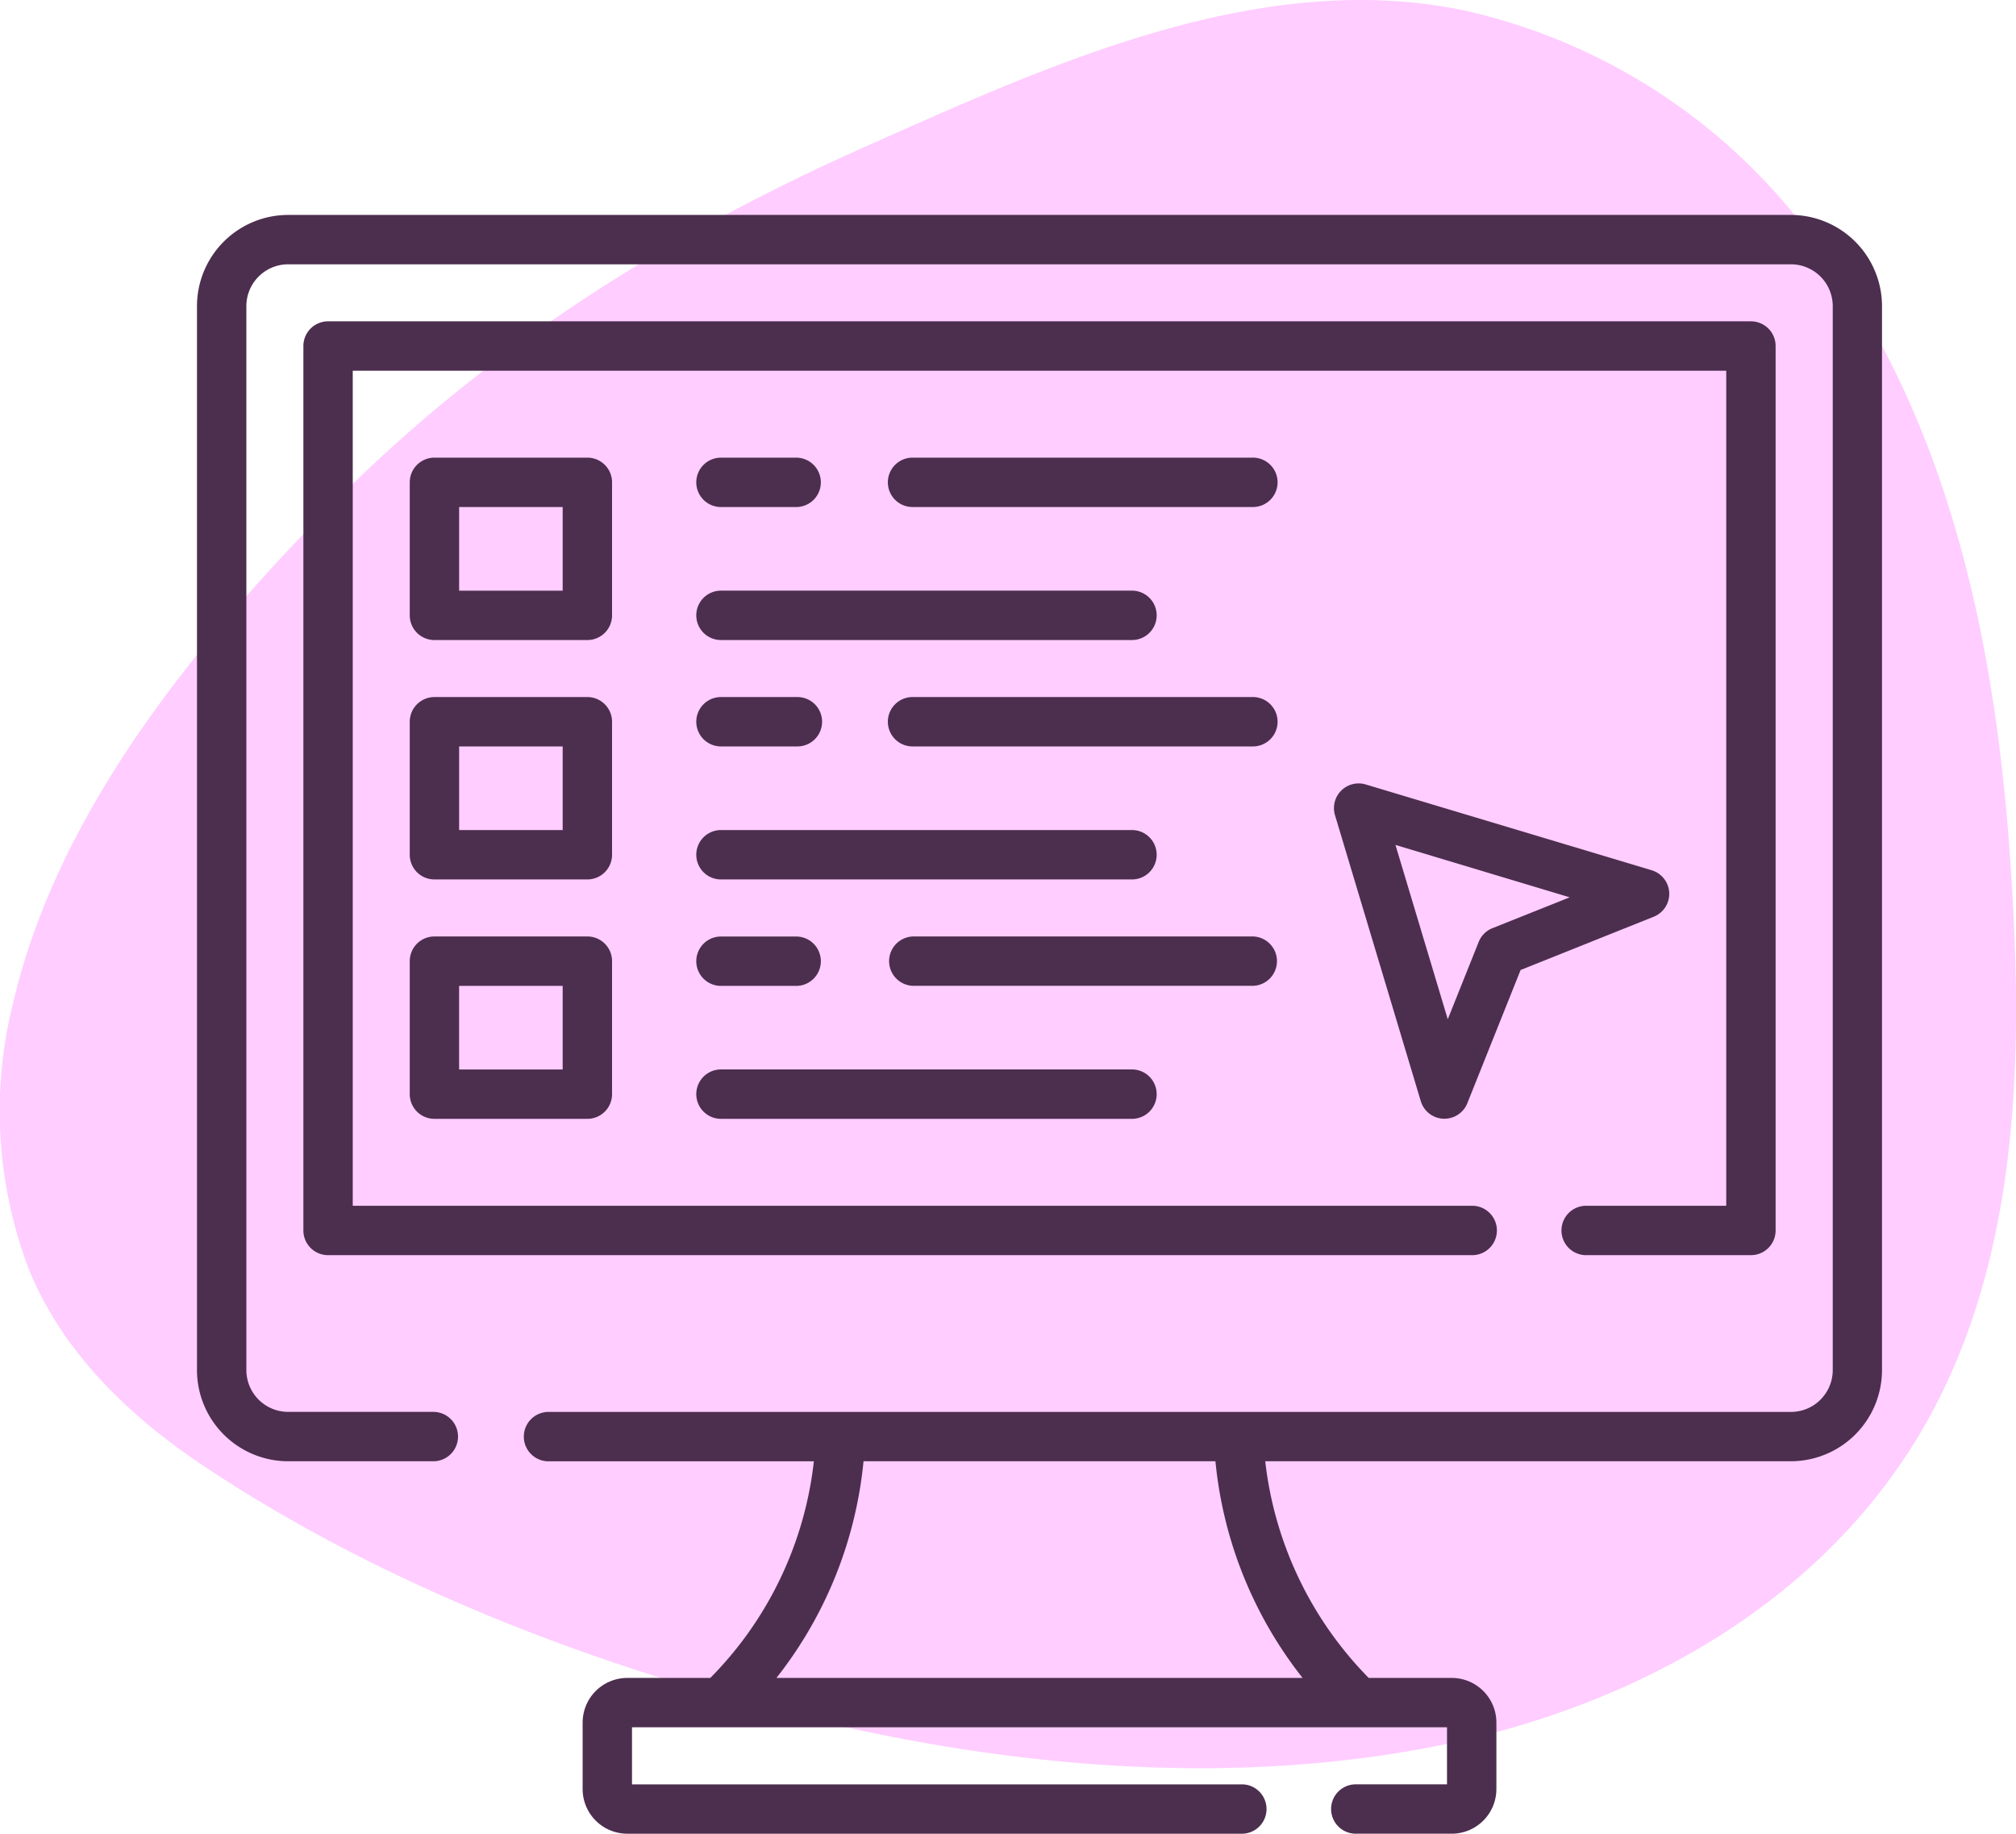 <svg xmlns="http://www.w3.org/2000/svg" xmlns:xlink="http://www.w3.org/1999/xlink" width="129.26" height="117.557" viewBox="0 0 129.26 117.557">
  <defs>
    <clipPath id="clip-path">
      <rect id="Rectangle_474" data-name="Rectangle 474" width="129.26" height="113.357" fill="#ffcdff"/>
    </clipPath>
    <clipPath id="clip-path-2">
      <rect id="Rectangle_539" data-name="Rectangle 539" width="108.04" height="103.778" fill="#4c2e4e"/>
    </clipPath>
  </defs>
  <g id="Group_645" data-name="Group 645" transform="translate(-579.37 -1806.643)">
    <g id="Group_497" data-name="Group 497" transform="translate(579.37 1806.643)">
      <g id="Group_496" data-name="Group 496" clip-path="url(#clip-path)">
        <path id="Path_3398" data-name="Path 3398" d="M92.718,111.81c11.783-2.446,23.223-8.613,29.812-18.976,7.18-11.283,7.246-25.472,6.312-38.359-1.052-14.413-4.313-29.246-13.729-40.634A38.021,38.021,0,0,0,94.1.717C80.883-2.15,67.286,4.162,55.49,9.4c-12.769,5.668-24.459,13.058-34.256,23C12.62,41.154,3.757,51.95.877,64.154A28.461,28.461,0,0,0,1.89,81.473C4.112,86.838,8.4,90.888,13.172,94.057c11.4,7.575,25.1,12.835,38.359,16.043,13.321,3.248,27.668,4.511,41.187,1.71" transform="translate(0 0)" fill="#ffcdff"/>
      </g>
    </g>
    <g id="Group_589" data-name="Group 589" transform="translate(592 1820.422)">
      <g id="Group_588" data-name="Group 588" clip-path="url(#clip-path-2)">
        <path id="Path_3498" data-name="Path 3498" d="M102.2,0H5.846A5.852,5.852,0,0,0,0,5.845V74.058A5.852,5.852,0,0,0,5.846,79.9h9.348a1.583,1.583,0,0,0,0-3.165H5.846a2.683,2.683,0,0,1-2.68-2.68V5.845a2.683,2.683,0,0,1,2.68-2.68H102.2a2.682,2.682,0,0,1,2.68,2.68V74.058a2.683,2.683,0,0,1-2.68,2.68H22.579a1.583,1.583,0,1,0,0,3.165H39.553A23.423,23.423,0,0,1,32.914,93.79H27.589a2.865,2.865,0,0,0-2.862,2.862v4.264a2.865,2.865,0,0,0,2.862,2.862H66.953a1.583,1.583,0,1,0,0-3.165H27.892V96.955H80.148v3.657H74.339a1.583,1.583,0,1,0,0,3.165h6.113a2.865,2.865,0,0,0,2.862-2.862V96.652a2.865,2.865,0,0,0-2.862-2.862H75.127A23.567,23.567,0,0,1,68.493,79.9h33.7a5.852,5.852,0,0,0,5.845-5.846V5.845A5.851,5.851,0,0,0,102.2,0ZM70.888,93.79H37.153A26.548,26.548,0,0,0,42.737,79.9H65.3A26.55,26.55,0,0,0,70.888,93.79Z" fill="#4c2e4e"/>
        <path id="Path_3499" data-name="Path 3499" d="M93.029,70.607h10.526a1.582,1.582,0,0,0,1.582-1.583v-56.7a1.582,1.582,0,0,0-1.582-1.583H12.325a1.582,1.582,0,0,0-1.583,1.583v56.7a1.582,1.582,0,0,0,1.583,1.583H85.644a1.583,1.583,0,1,0,0-3.165H13.907V13.907h88.065V67.442H93.029a1.583,1.583,0,1,0,0,3.165" transform="translate(-3.92 -3.92)" fill="#4c2e4e"/>
        <path id="Path_3500" data-name="Path 3500" d="M34.451,26.084A1.583,1.583,0,0,0,32.868,24.5H23.063a1.583,1.583,0,0,0-1.583,1.583V34.61a1.582,1.582,0,0,0,1.583,1.583h9.805a1.583,1.583,0,0,0,1.583-1.583Zm-3.165,6.944h-6.64V27.666h6.64Z" transform="translate(-7.838 -8.94)" fill="#4c2e4e"/>
        <path id="Path_3501" data-name="Path 3501" d="M51.927,41.091H78.359a1.583,1.583,0,0,0,0-3.165H51.927a1.583,1.583,0,0,0,0,3.165Z" transform="translate(-18.37 -13.839)" fill="#4c2e4e"/>
        <path id="Path_3502" data-name="Path 3502" d="M93.135,24.5H71.393a1.583,1.583,0,1,0,0,3.165H93.135a1.583,1.583,0,1,0,0-3.165" transform="translate(-25.473 -8.94)" fill="#4c2e4e"/>
        <path id="Path_3503" data-name="Path 3503" d="M51.927,27.666h4.9a1.583,1.583,0,0,0,0-3.165h-4.9a1.583,1.583,0,0,0,0,3.165" transform="translate(-18.37 -8.94)" fill="#4c2e4e"/>
        <path id="Path_3504" data-name="Path 3504" d="M34.451,50.249a1.583,1.583,0,0,0-1.583-1.583H23.063a1.583,1.583,0,0,0-1.583,1.583v8.526a1.582,1.582,0,0,0,1.583,1.583h9.805a1.583,1.583,0,0,0,1.583-1.583Zm-3.165,6.944h-6.64V51.831h6.64Z" transform="translate(-7.838 -17.758)" fill="#4c2e4e"/>
        <path id="Path_3505" data-name="Path 3505" d="M51.927,65.256H78.359a1.583,1.583,0,0,0,0-3.165H51.927a1.583,1.583,0,0,0,0,3.165Z" transform="translate(-18.37 -22.656)" fill="#4c2e4e"/>
        <path id="Path_3506" data-name="Path 3506" d="M93.135,48.666H71.393a1.583,1.583,0,1,0,0,3.165H93.135a1.583,1.583,0,1,0,0-3.165" transform="translate(-25.473 -17.758)" fill="#4c2e4e"/>
        <path id="Path_3507" data-name="Path 3507" d="M51.927,51.831h4.9a1.583,1.583,0,1,0,0-3.165h-4.9a1.583,1.583,0,0,0,0,3.165" transform="translate(-18.37 -17.758)" fill="#4c2e4e"/>
        <path id="Path_3508" data-name="Path 3508" d="M32.868,72.831H23.063a1.583,1.583,0,0,0-1.583,1.583v8.527a1.582,1.582,0,0,0,1.583,1.582h9.805a1.582,1.582,0,0,0,1.583-1.582V74.414A1.583,1.583,0,0,0,32.868,72.831Zm-1.583,8.527h-6.64V76h6.64Z" transform="translate(-7.838 -26.575)" fill="#4c2e4e"/>
        <path id="Path_3509" data-name="Path 3509" d="M51.927,89.421H78.359a1.583,1.583,0,0,0,0-3.165H51.927a1.583,1.583,0,0,0,0,3.165Z" transform="translate(-18.37 -31.474)" fill="#4c2e4e"/>
        <path id="Path_3510" data-name="Path 3510" d="M94.718,74.414a1.582,1.582,0,0,0-1.583-1.583H71.393a1.583,1.583,0,0,0,0,3.165H93.135a1.583,1.583,0,0,0,1.583-1.583" transform="translate(-25.473 -26.575)" fill="#4c2e4e"/>
        <path id="Path_3511" data-name="Path 3511" d="M51.927,76h4.9a1.583,1.583,0,0,0,0-3.165h-4.9a1.583,1.583,0,0,0,0,3.165" transform="translate(-18.37 -26.575)" fill="#4c2e4e"/>
        <path id="Path_3512" data-name="Path 3512" d="M136.279,64.4a1.582,1.582,0,0,0-1.126-1.446l-18.332-5.5a1.582,1.582,0,0,0-1.971,1.971l5.5,18.332a1.582,1.582,0,0,0,1.446,1.126l.07,0a1.584,1.584,0,0,0,1.47-1l3.414-8.536,8.537-3.415A1.581,1.581,0,0,0,136.279,64.4Zm-11.335,2.267a1.584,1.584,0,0,0-.882.882l-1.983,4.958-3.353-11.176L129.9,64.689Z" transform="translate(-41.883 -20.942)" fill="#4c2e4e"/>
      </g>
    </g>
  </g>
</svg>
